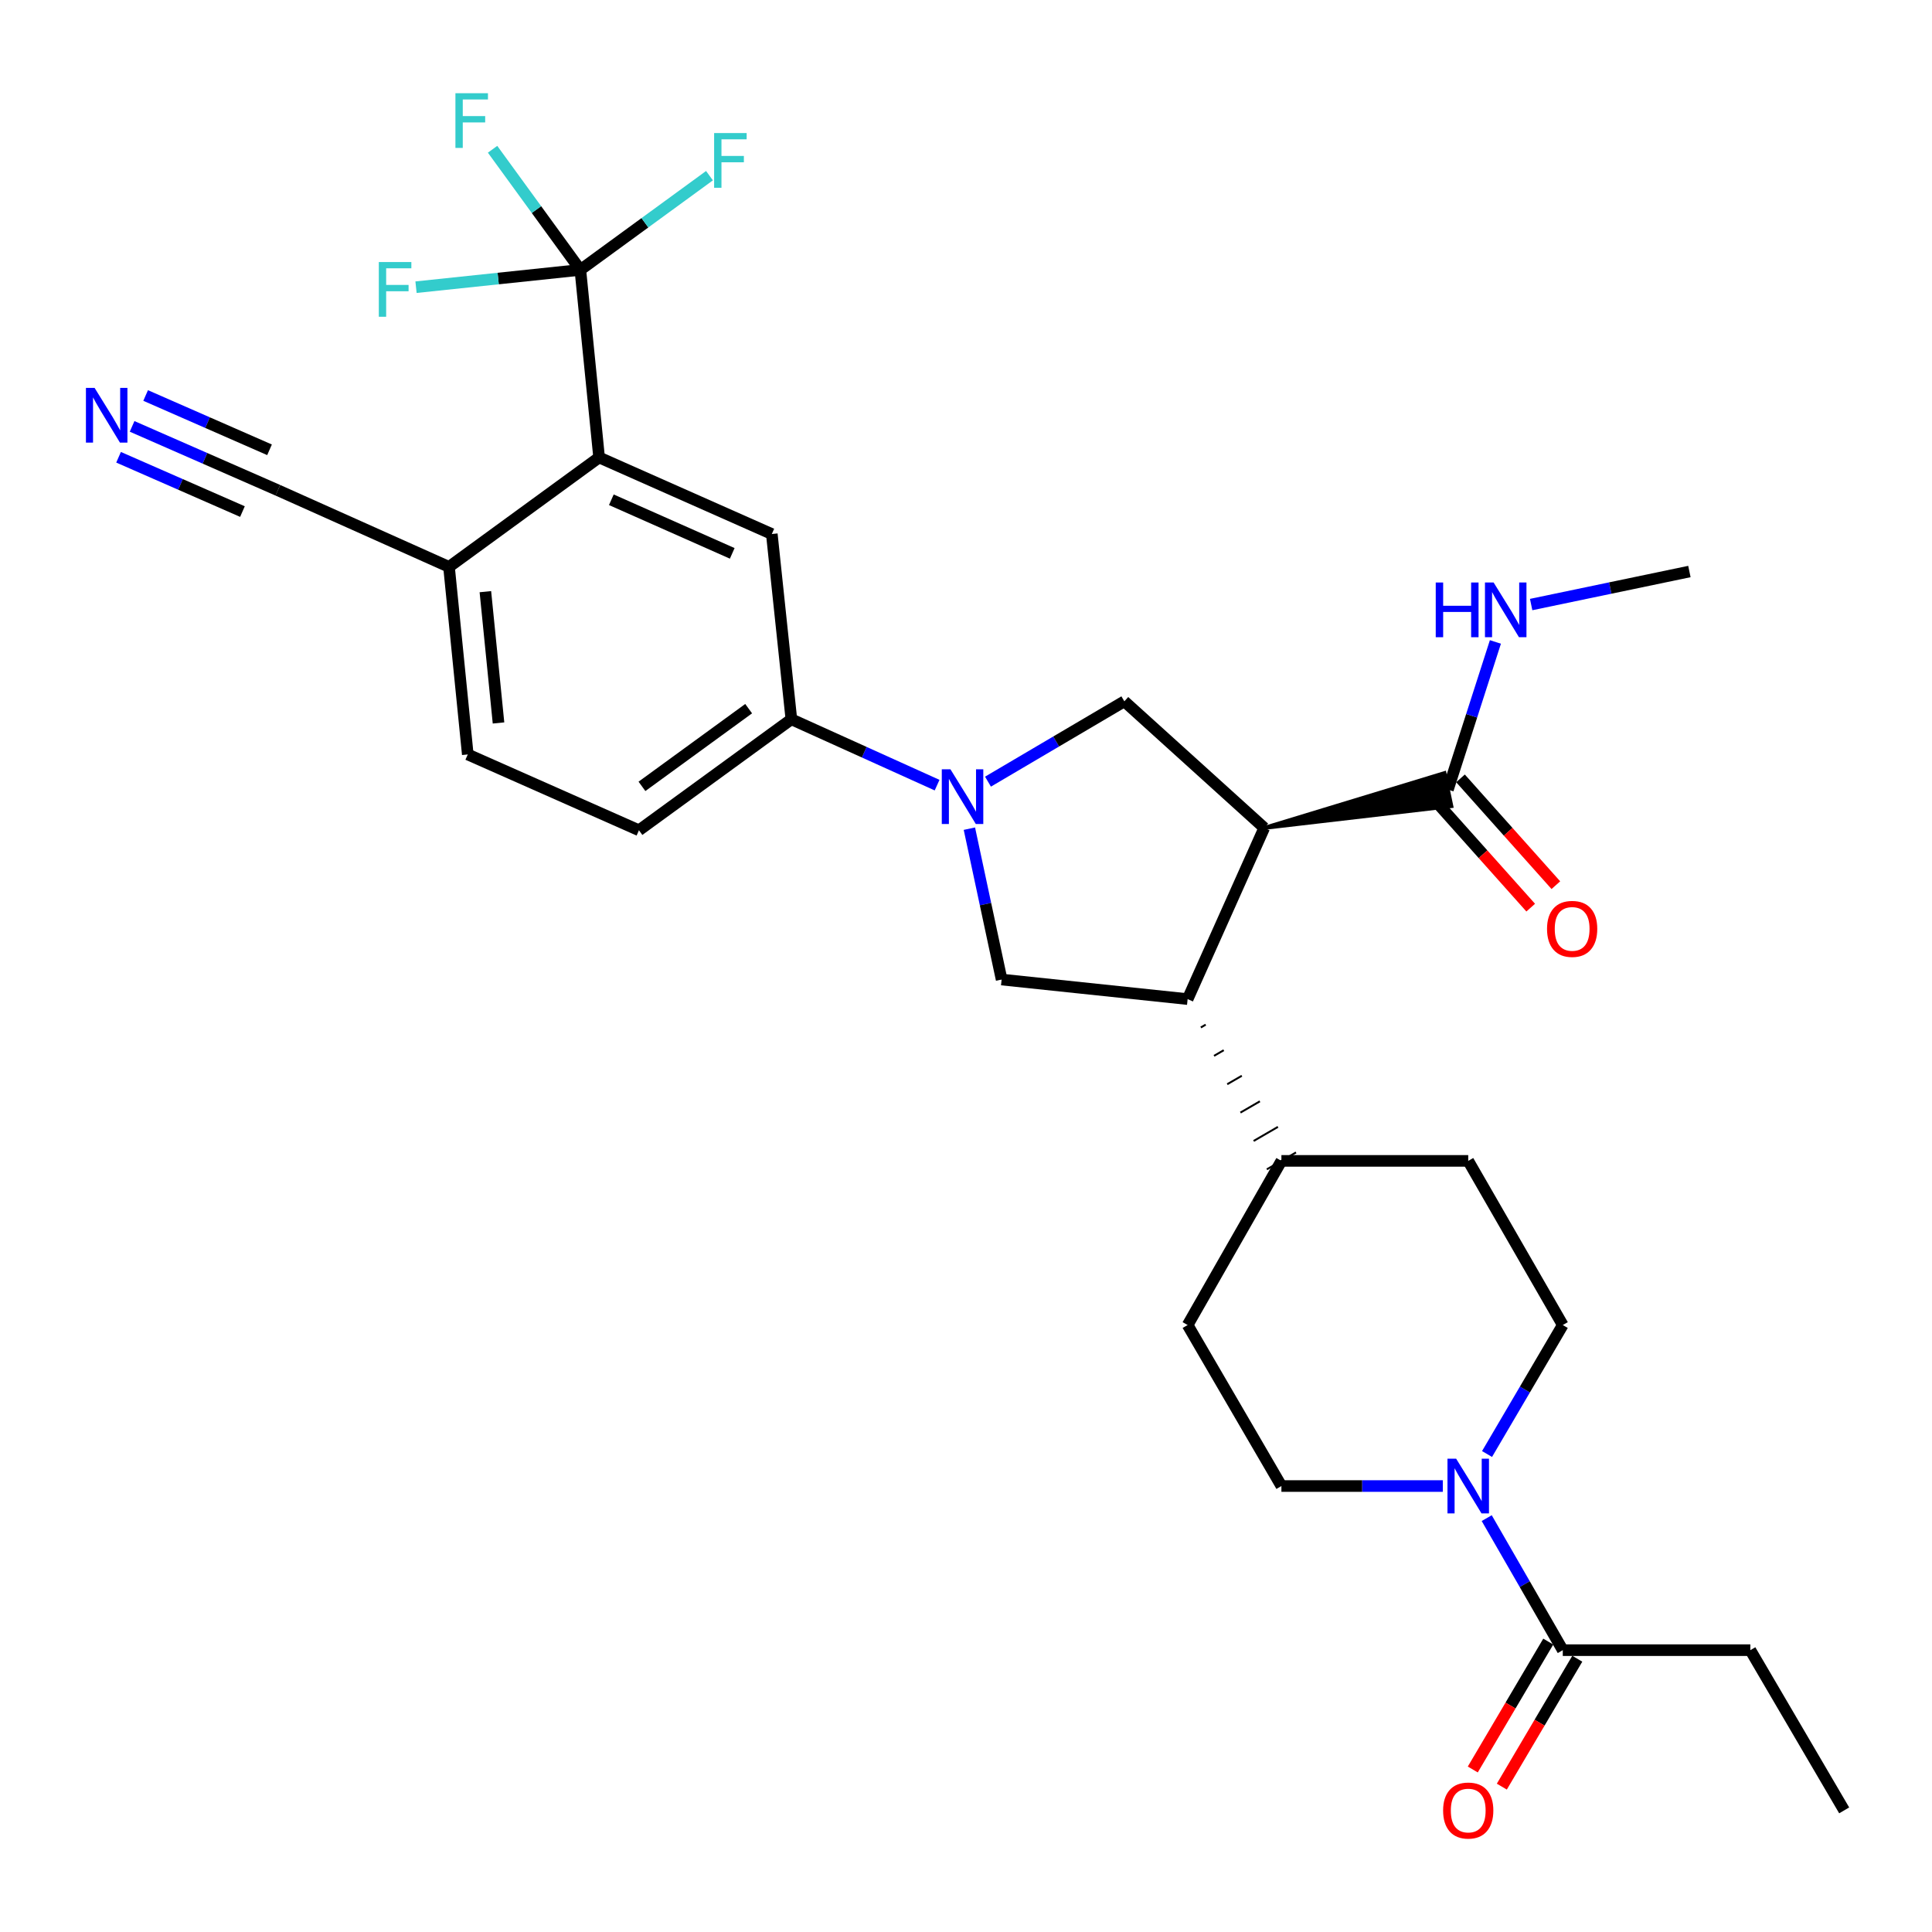 <?xml version='1.0' encoding='iso-8859-1'?>
<svg version='1.1' baseProfile='full'
              xmlns='http://www.w3.org/2000/svg'
                      xmlns:rdkit='http://www.rdkit.org/xml'
                      xmlns:xlink='http://www.w3.org/1999/xlink'
                  xml:space='preserve'
width='1000px' height='1000px' viewBox='0 0 1000 1000'>
<!-- END OF HEADER -->
<rect style='opacity:1.0;fill:#FFFFFF;stroke:none' width='1000' height='1000' x='0' y='0'> </rect>
<path class='bond-1' d='M 654.365,428.525 L 614.716,517.133' style='fill:none;fill-rule:evenodd;stroke:#000000;stroke-width:6px;stroke-linecap:butt;stroke-linejoin:miter;stroke-opacity:1' />
<path class='bond-3' d='M 654.365,428.525 L 581.96,363.004' style='fill:none;fill-rule:evenodd;stroke:#000000;stroke-width:6px;stroke-linecap:butt;stroke-linejoin:miter;stroke-opacity:1' />
<path class='bond-7' d='M 654.365,428.525 L 751.223,417.238 L 747.659,400.152 Z' style='fill:#000000;fill-rule:evenodd;fill-opacity:1;stroke:#000000;stroke-width:2px;stroke-linecap:butt;stroke-linejoin:miter;stroke-opacity:1;' />
<path class='bond-0' d='M 511.38,404.582 L 546.67,383.793' style='fill:none;fill-rule:evenodd;stroke:#0000FF;stroke-width:6px;stroke-linecap:butt;stroke-linejoin:miter;stroke-opacity:1' />
<path class='bond-0' d='M 546.67,383.793 L 581.96,363.004' style='fill:none;fill-rule:evenodd;stroke:#000000;stroke-width:6px;stroke-linecap:butt;stroke-linejoin:miter;stroke-opacity:1' />
<path class='bond-8' d='M 485.039,406.388 L 447.325,389.341' style='fill:none;fill-rule:evenodd;stroke:#0000FF;stroke-width:6px;stroke-linecap:butt;stroke-linejoin:miter;stroke-opacity:1' />
<path class='bond-8' d='M 447.325,389.341 L 409.611,372.294' style='fill:none;fill-rule:evenodd;stroke:#000000;stroke-width:6px;stroke-linecap:butt;stroke-linejoin:miter;stroke-opacity:1' />
<path class='bond-30' d='M 501.753,428.921 L 510.095,467.965' style='fill:none;fill-rule:evenodd;stroke:#0000FF;stroke-width:6px;stroke-linecap:butt;stroke-linejoin:miter;stroke-opacity:1' />
<path class='bond-30' d='M 510.095,467.965 L 518.437,507.01' style='fill:none;fill-rule:evenodd;stroke:#000000;stroke-width:6px;stroke-linecap:butt;stroke-linejoin:miter;stroke-opacity:1' />
<path class='bond-5' d='M 614.716,517.133 L 518.437,507.01' style='fill:none;fill-rule:evenodd;stroke:#000000;stroke-width:6px;stroke-linecap:butt;stroke-linejoin:miter;stroke-opacity:1' />
<path class='bond-14' d='M 621.547,531.819 L 624.064,530.36' style='fill:none;fill-rule:evenodd;stroke:#000000;stroke-width:1.0px;stroke-linecap:butt;stroke-linejoin:miter;stroke-opacity:1' />
<path class='bond-14' d='M 628.379,546.505 L 633.413,543.587' style='fill:none;fill-rule:evenodd;stroke:#000000;stroke-width:1.0px;stroke-linecap:butt;stroke-linejoin:miter;stroke-opacity:1' />
<path class='bond-14' d='M 635.211,561.191 L 642.761,556.815' style='fill:none;fill-rule:evenodd;stroke:#000000;stroke-width:1.0px;stroke-linecap:butt;stroke-linejoin:miter;stroke-opacity:1' />
<path class='bond-14' d='M 642.043,575.878 L 652.11,570.042' style='fill:none;fill-rule:evenodd;stroke:#000000;stroke-width:1.0px;stroke-linecap:butt;stroke-linejoin:miter;stroke-opacity:1' />
<path class='bond-14' d='M 648.875,590.564 L 661.459,583.269' style='fill:none;fill-rule:evenodd;stroke:#000000;stroke-width:1.0px;stroke-linecap:butt;stroke-linejoin:miter;stroke-opacity:1' />
<path class='bond-14' d='M 655.707,605.25 L 670.807,596.497' style='fill:none;fill-rule:evenodd;stroke:#000000;stroke-width:1.0px;stroke-linecap:butt;stroke-linejoin:miter;stroke-opacity:1' />
<path class='bond-2' d='M 300.388,139.69 L 310.094,236.773' style='fill:none;fill-rule:evenodd;stroke:#000000;stroke-width:6px;stroke-linecap:butt;stroke-linejoin:miter;stroke-opacity:1' />
<path class='bond-21' d='M 300.388,139.69 L 257.858,144.171' style='fill:none;fill-rule:evenodd;stroke:#000000;stroke-width:6px;stroke-linecap:butt;stroke-linejoin:miter;stroke-opacity:1' />
<path class='bond-21' d='M 257.858,144.171 L 215.328,148.652' style='fill:none;fill-rule:evenodd;stroke:#33CCCC;stroke-width:6px;stroke-linecap:butt;stroke-linejoin:miter;stroke-opacity:1' />
<path class='bond-22' d='M 300.388,139.69 L 333.807,115.309' style='fill:none;fill-rule:evenodd;stroke:#000000;stroke-width:6px;stroke-linecap:butt;stroke-linejoin:miter;stroke-opacity:1' />
<path class='bond-22' d='M 333.807,115.309 L 367.225,90.928' style='fill:none;fill-rule:evenodd;stroke:#33CCCC;stroke-width:6px;stroke-linecap:butt;stroke-linejoin:miter;stroke-opacity:1' />
<path class='bond-23' d='M 300.388,139.69 L 277.672,108.475' style='fill:none;fill-rule:evenodd;stroke:#000000;stroke-width:6px;stroke-linecap:butt;stroke-linejoin:miter;stroke-opacity:1' />
<path class='bond-23' d='M 277.672,108.475 L 254.957,77.261' style='fill:none;fill-rule:evenodd;stroke:#33CCCC;stroke-width:6px;stroke-linecap:butt;stroke-linejoin:miter;stroke-opacity:1' />
<path class='bond-4' d='M 310.094,236.773 L 399.488,276.413' style='fill:none;fill-rule:evenodd;stroke:#000000;stroke-width:6px;stroke-linecap:butt;stroke-linejoin:miter;stroke-opacity:1' />
<path class='bond-4' d='M 316.428,258.674 L 379.004,286.422' style='fill:none;fill-rule:evenodd;stroke:#000000;stroke-width:6px;stroke-linecap:butt;stroke-linejoin:miter;stroke-opacity:1' />
<path class='bond-32' d='M 310.094,236.773 L 232.405,293.421' style='fill:none;fill-rule:evenodd;stroke:#000000;stroke-width:6px;stroke-linecap:butt;stroke-linejoin:miter;stroke-opacity:1' />
<path class='bond-6' d='M 769.687,752.593 L 789.289,719.214' style='fill:none;fill-rule:evenodd;stroke:#0000FF;stroke-width:6px;stroke-linecap:butt;stroke-linejoin:miter;stroke-opacity:1' />
<path class='bond-6' d='M 789.289,719.214 L 808.892,685.836' style='fill:none;fill-rule:evenodd;stroke:#000000;stroke-width:6px;stroke-linecap:butt;stroke-linejoin:miter;stroke-opacity:1' />
<path class='bond-10' d='M 769.522,785.78 L 789.207,819.951' style='fill:none;fill-rule:evenodd;stroke:#0000FF;stroke-width:6px;stroke-linecap:butt;stroke-linejoin:miter;stroke-opacity:1' />
<path class='bond-10' d='M 789.207,819.951 L 808.892,854.122' style='fill:none;fill-rule:evenodd;stroke:#000000;stroke-width:6px;stroke-linecap:butt;stroke-linejoin:miter;stroke-opacity:1' />
<path class='bond-31' d='M 746.795,769.169 L 705.026,769.169' style='fill:none;fill-rule:evenodd;stroke:#0000FF;stroke-width:6px;stroke-linecap:butt;stroke-linejoin:miter;stroke-opacity:1' />
<path class='bond-31' d='M 705.026,769.169 L 663.257,769.169' style='fill:none;fill-rule:evenodd;stroke:#000000;stroke-width:6px;stroke-linecap:butt;stroke-linejoin:miter;stroke-opacity:1' />
<path class='bond-17' d='M 742.931,414.507 L 767.611,442.149' style='fill:none;fill-rule:evenodd;stroke:#000000;stroke-width:6px;stroke-linecap:butt;stroke-linejoin:miter;stroke-opacity:1' />
<path class='bond-17' d='M 767.611,442.149 L 792.29,469.791' style='fill:none;fill-rule:evenodd;stroke:#FF0000;stroke-width:6px;stroke-linecap:butt;stroke-linejoin:miter;stroke-opacity:1' />
<path class='bond-17' d='M 755.951,402.883 L 780.63,430.524' style='fill:none;fill-rule:evenodd;stroke:#000000;stroke-width:6px;stroke-linecap:butt;stroke-linejoin:miter;stroke-opacity:1' />
<path class='bond-17' d='M 780.63,430.524 L 805.31,458.166' style='fill:none;fill-rule:evenodd;stroke:#FF0000;stroke-width:6px;stroke-linecap:butt;stroke-linejoin:miter;stroke-opacity:1' />
<path class='bond-26' d='M 749.441,408.695 L 761.729,370.481' style='fill:none;fill-rule:evenodd;stroke:#000000;stroke-width:6px;stroke-linecap:butt;stroke-linejoin:miter;stroke-opacity:1' />
<path class='bond-26' d='M 761.729,370.481 L 774.017,332.268' style='fill:none;fill-rule:evenodd;stroke:#0000FF;stroke-width:6px;stroke-linecap:butt;stroke-linejoin:miter;stroke-opacity:1' />
<path class='bond-9' d='M 409.611,372.294 L 399.488,276.413' style='fill:none;fill-rule:evenodd;stroke:#000000;stroke-width:6px;stroke-linecap:butt;stroke-linejoin:miter;stroke-opacity:1' />
<path class='bond-19' d='M 409.611,372.294 L 330.719,429.746' style='fill:none;fill-rule:evenodd;stroke:#000000;stroke-width:6px;stroke-linecap:butt;stroke-linejoin:miter;stroke-opacity:1' />
<path class='bond-19' d='M 387.503,366.802 L 332.278,407.019' style='fill:none;fill-rule:evenodd;stroke:#000000;stroke-width:6px;stroke-linecap:butt;stroke-linejoin:miter;stroke-opacity:1' />
<path class='bond-18' d='M 801.376,849.686 L 781.842,882.786' style='fill:none;fill-rule:evenodd;stroke:#000000;stroke-width:6px;stroke-linecap:butt;stroke-linejoin:miter;stroke-opacity:1' />
<path class='bond-18' d='M 781.842,882.786 L 762.308,915.885' style='fill:none;fill-rule:evenodd;stroke:#FF0000;stroke-width:6px;stroke-linecap:butt;stroke-linejoin:miter;stroke-opacity:1' />
<path class='bond-18' d='M 816.407,858.557 L 796.874,891.656' style='fill:none;fill-rule:evenodd;stroke:#000000;stroke-width:6px;stroke-linecap:butt;stroke-linejoin:miter;stroke-opacity:1' />
<path class='bond-18' d='M 796.874,891.656 L 777.34,924.756' style='fill:none;fill-rule:evenodd;stroke:#FF0000;stroke-width:6px;stroke-linecap:butt;stroke-linejoin:miter;stroke-opacity:1' />
<path class='bond-27' d='M 808.892,854.122 L 905.975,854.122' style='fill:none;fill-rule:evenodd;stroke:#000000;stroke-width:6px;stroke-linecap:butt;stroke-linejoin:miter;stroke-opacity:1' />
<path class='bond-11' d='M 68.376,220.694 L 106.096,237.228' style='fill:none;fill-rule:evenodd;stroke:#0000FF;stroke-width:6px;stroke-linecap:butt;stroke-linejoin:miter;stroke-opacity:1' />
<path class='bond-11' d='M 106.096,237.228 L 143.816,253.761' style='fill:none;fill-rule:evenodd;stroke:#000000;stroke-width:6px;stroke-linecap:butt;stroke-linejoin:miter;stroke-opacity:1' />
<path class='bond-11' d='M 61.368,236.68 L 93.43,250.733' style='fill:none;fill-rule:evenodd;stroke:#0000FF;stroke-width:6px;stroke-linecap:butt;stroke-linejoin:miter;stroke-opacity:1' />
<path class='bond-11' d='M 93.43,250.733 L 125.493,264.787' style='fill:none;fill-rule:evenodd;stroke:#000000;stroke-width:6px;stroke-linecap:butt;stroke-linejoin:miter;stroke-opacity:1' />
<path class='bond-11' d='M 75.382,204.708 L 107.445,218.762' style='fill:none;fill-rule:evenodd;stroke:#0000FF;stroke-width:6px;stroke-linecap:butt;stroke-linejoin:miter;stroke-opacity:1' />
<path class='bond-11' d='M 107.445,218.762 L 139.507,232.815' style='fill:none;fill-rule:evenodd;stroke:#000000;stroke-width:6px;stroke-linecap:butt;stroke-linejoin:miter;stroke-opacity:1' />
<path class='bond-12' d='M 143.816,253.761 L 232.405,293.421' style='fill:none;fill-rule:evenodd;stroke:#000000;stroke-width:6px;stroke-linecap:butt;stroke-linejoin:miter;stroke-opacity:1' />
<path class='bond-13' d='M 232.405,293.421 L 242.121,390.504' style='fill:none;fill-rule:evenodd;stroke:#000000;stroke-width:6px;stroke-linecap:butt;stroke-linejoin:miter;stroke-opacity:1' />
<path class='bond-13' d='M 251.229,306.245 L 258.03,374.203' style='fill:none;fill-rule:evenodd;stroke:#000000;stroke-width:6px;stroke-linecap:butt;stroke-linejoin:miter;stroke-opacity:1' />
<path class='bond-24' d='M 663.257,600.873 L 614.716,685.836' style='fill:none;fill-rule:evenodd;stroke:#000000;stroke-width:6px;stroke-linecap:butt;stroke-linejoin:miter;stroke-opacity:1' />
<path class='bond-25' d='M 663.257,600.873 L 759.952,600.873' style='fill:none;fill-rule:evenodd;stroke:#000000;stroke-width:6px;stroke-linecap:butt;stroke-linejoin:miter;stroke-opacity:1' />
<path class='bond-15' d='M 808.892,685.836 L 759.952,600.873' style='fill:none;fill-rule:evenodd;stroke:#000000;stroke-width:6px;stroke-linecap:butt;stroke-linejoin:miter;stroke-opacity:1' />
<path class='bond-16' d='M 663.257,769.169 L 614.716,685.836' style='fill:none;fill-rule:evenodd;stroke:#000000;stroke-width:6px;stroke-linecap:butt;stroke-linejoin:miter;stroke-opacity:1' />
<path class='bond-20' d='M 330.719,429.746 L 242.121,390.504' style='fill:none;fill-rule:evenodd;stroke:#000000;stroke-width:6px;stroke-linecap:butt;stroke-linejoin:miter;stroke-opacity:1' />
<path class='bond-28' d='M 792.524,312.916 L 833.478,304.366' style='fill:none;fill-rule:evenodd;stroke:#0000FF;stroke-width:6px;stroke-linecap:butt;stroke-linejoin:miter;stroke-opacity:1' />
<path class='bond-28' d='M 833.478,304.366 L 874.431,295.816' style='fill:none;fill-rule:evenodd;stroke:#000000;stroke-width:6px;stroke-linecap:butt;stroke-linejoin:miter;stroke-opacity:1' />
<path class='bond-29' d='M 905.975,854.122 L 954.545,937.048' style='fill:none;fill-rule:evenodd;stroke:#000000;stroke-width:6px;stroke-linecap:butt;stroke-linejoin:miter;stroke-opacity:1' />
<path  class='atom-1' d='M 491.95 398.181
L 501.23 413.181
Q 502.15 414.661, 503.63 417.341
Q 505.11 420.021, 505.19 420.181
L 505.19 398.181
L 508.95 398.181
L 508.95 426.501
L 505.07 426.501
L 495.11 410.101
Q 493.95 408.181, 492.71 405.981
Q 491.51 403.781, 491.15 403.101
L 491.15 426.501
L 487.47 426.501
L 487.47 398.181
L 491.95 398.181
' fill='#0000FF'/>
<path  class='atom-7' d='M 753.692 755.009
L 762.972 770.009
Q 763.892 771.489, 765.372 774.169
Q 766.852 776.849, 766.932 777.009
L 766.932 755.009
L 770.692 755.009
L 770.692 783.329
L 766.812 783.329
L 756.852 766.929
Q 755.692 765.009, 754.452 762.809
Q 753.252 760.609, 752.892 759.929
L 752.892 783.329
L 749.212 783.329
L 749.212 755.009
L 753.692 755.009
' fill='#0000FF'/>
<path  class='atom-12' d='M 48.957 200.766
L 58.237 215.766
Q 59.157 217.246, 60.637 219.926
Q 62.117 222.606, 62.197 222.766
L 62.197 200.766
L 65.957 200.766
L 65.957 229.086
L 62.077 229.086
L 52.117 212.686
Q 50.957 210.766, 49.717 208.566
Q 48.517 206.366, 48.157 205.686
L 48.157 229.086
L 44.477 229.086
L 44.477 200.766
L 48.957 200.766
' fill='#0000FF'/>
<path  class='atom-18' d='M 800.74 480.792
Q 800.74 473.992, 804.1 470.192
Q 807.46 466.392, 813.74 466.392
Q 820.02 466.392, 823.38 470.192
Q 826.74 473.992, 826.74 480.792
Q 826.74 487.672, 823.34 491.592
Q 819.94 495.472, 813.74 495.472
Q 807.5 495.472, 804.1 491.592
Q 800.74 487.712, 800.74 480.792
M 813.74 492.272
Q 818.06 492.272, 820.38 489.392
Q 822.74 486.472, 822.74 480.792
Q 822.74 475.232, 820.38 472.432
Q 818.06 469.592, 813.74 469.592
Q 809.42 469.592, 807.06 472.392
Q 804.74 475.192, 804.74 480.792
Q 804.74 486.512, 807.06 489.392
Q 809.42 492.272, 813.74 492.272
' fill='#FF0000'/>
<path  class='atom-19' d='M 746.952 937.128
Q 746.952 930.328, 750.312 926.528
Q 753.672 922.728, 759.952 922.728
Q 766.232 922.728, 769.592 926.528
Q 772.952 930.328, 772.952 937.128
Q 772.952 944.008, 769.552 947.928
Q 766.152 951.808, 759.952 951.808
Q 753.712 951.808, 750.312 947.928
Q 746.952 944.048, 746.952 937.128
M 759.952 948.608
Q 764.272 948.608, 766.592 945.728
Q 768.952 942.808, 768.952 937.128
Q 768.952 931.568, 766.592 928.768
Q 764.272 925.928, 759.952 925.928
Q 755.632 925.928, 753.272 928.728
Q 750.952 931.528, 750.952 937.128
Q 750.952 942.848, 753.272 945.728
Q 755.632 948.608, 759.952 948.608
' fill='#FF0000'/>
<path  class='atom-22' d='M 196.077 135.633
L 212.917 135.633
L 212.917 138.873
L 199.877 138.873
L 199.877 147.473
L 211.477 147.473
L 211.477 150.753
L 199.877 150.753
L 199.877 163.953
L 196.077 163.953
L 196.077 135.633
' fill='#33CCCC'/>
<path  class='atom-23' d='M 369.629 68.872
L 386.469 68.872
L 386.469 72.112
L 373.429 72.112
L 373.429 80.712
L 385.029 80.712
L 385.029 83.992
L 373.429 83.992
L 373.429 97.192
L 369.629 97.192
L 369.629 68.872
' fill='#33CCCC'/>
<path  class='atom-24' d='M 235.727 48.247
L 252.567 48.247
L 252.567 51.487
L 239.527 51.487
L 239.527 60.087
L 251.127 60.087
L 251.127 63.367
L 239.527 63.367
L 239.527 76.567
L 235.727 76.567
L 235.727 48.247
' fill='#33CCCC'/>
<path  class='atom-27' d='M 743.136 301.505
L 746.976 301.505
L 746.976 313.545
L 761.456 313.545
L 761.456 301.505
L 765.296 301.505
L 765.296 329.825
L 761.456 329.825
L 761.456 316.745
L 746.976 316.745
L 746.976 329.825
L 743.136 329.825
L 743.136 301.505
' fill='#0000FF'/>
<path  class='atom-27' d='M 773.096 301.505
L 782.376 316.505
Q 783.296 317.985, 784.776 320.665
Q 786.256 323.345, 786.336 323.505
L 786.336 301.505
L 790.096 301.505
L 790.096 329.825
L 786.216 329.825
L 776.256 313.425
Q 775.096 311.505, 773.856 309.305
Q 772.656 307.105, 772.296 306.425
L 772.296 329.825
L 768.616 329.825
L 768.616 301.505
L 773.096 301.505
' fill='#0000FF'/>
</svg>
